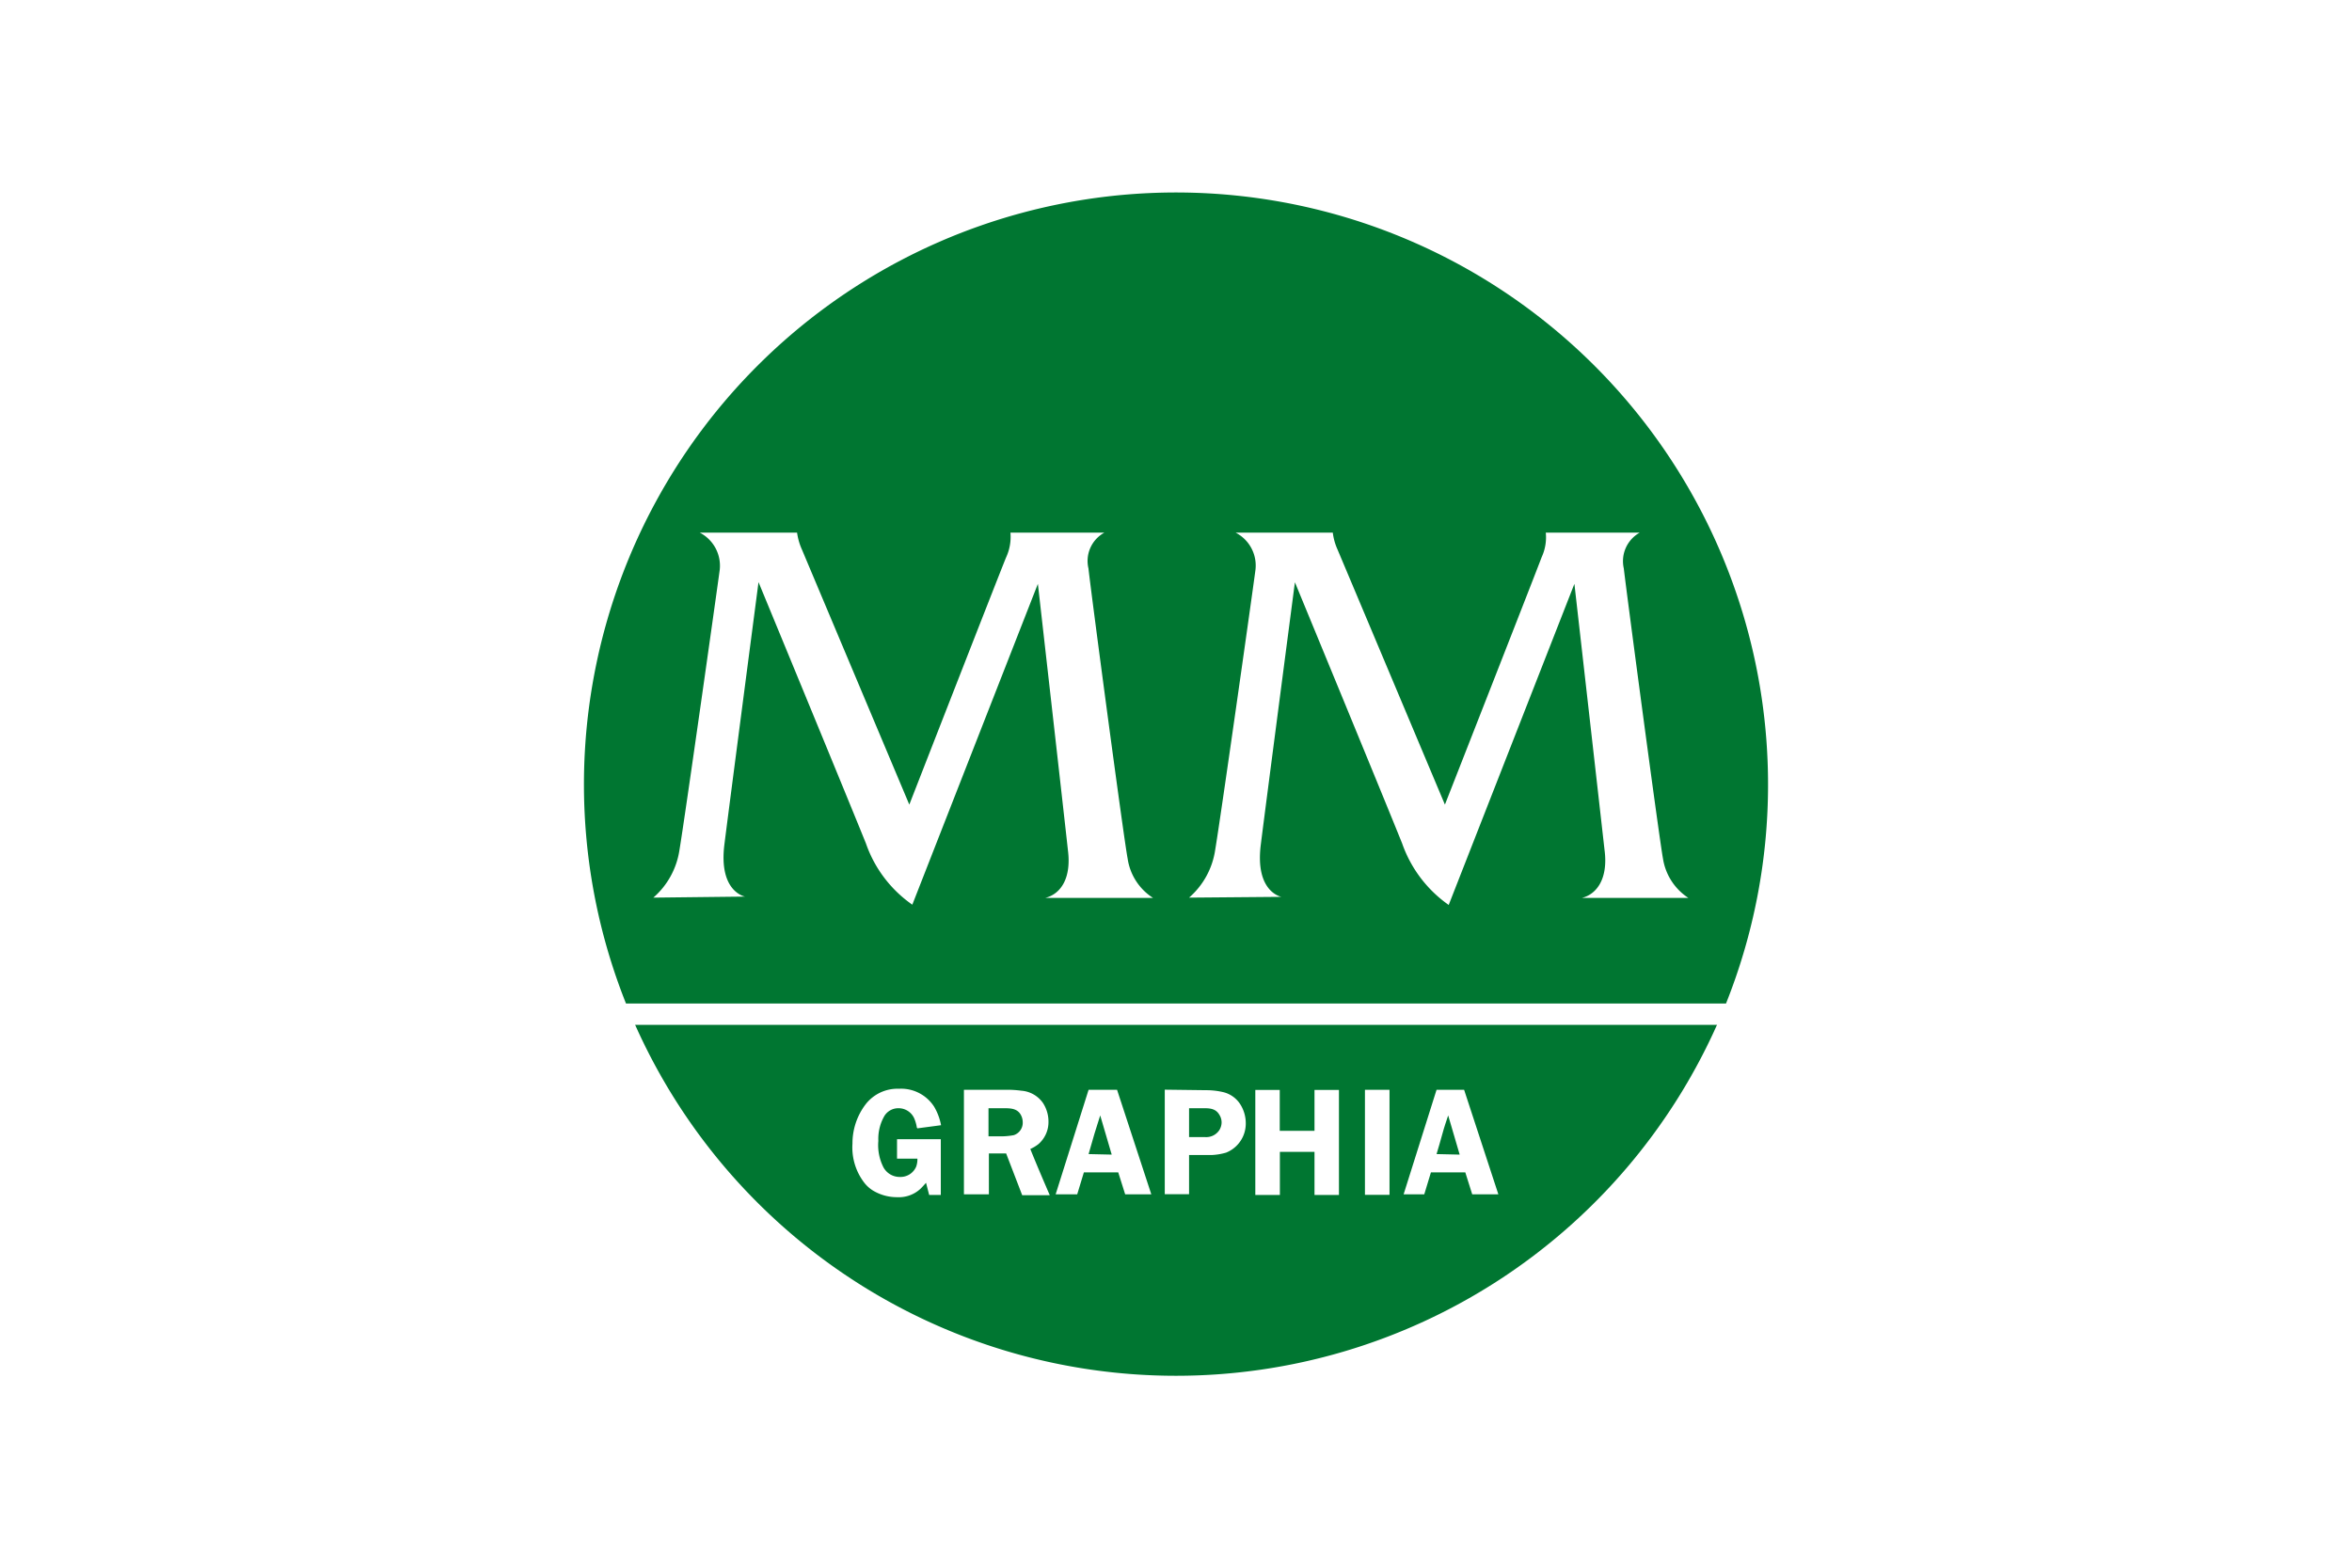 <svg xmlns="http://www.w3.org/2000/svg" width="180" height="120" viewBox="0 0 180 120"><title>referenz_mm_graphia</title><g id="Box-Size"><rect width="180" height="120" style="fill:#fff"/></g><g id="Ebene_46" data-name="Ebene 46"><path d="M90,105.31a45.33,45.33,0,0,0,41.41-26.88H48.6A45.31,45.31,0,0,0,90,105.31Z" style="fill:#007631"/><path d="M135.31,60a45.31,45.31,0,1,0-87.4,16.82h84.18A45.2,45.2,0,0,0,135.31,60Z" style="fill:#007631"/><path d="M47.91,76.82c.22.54.45,1.07.69,1.61h82.81c.23-.54.46-1.07.68-1.61Z" style="fill:#fff"/><path d="M91,68.71a6,6,0,0,0,2-3.66c.41-2.43,2.82-19.43,3.08-21.42a2.83,2.83,0,0,0-1.52-2.86H102a4.42,4.42,0,0,0,.36,1.29c1.89,4.48,8.22,19.53,8.22,19.53s6.93-17.67,7.4-18.93a3.63,3.63,0,0,0,.32-1.89h7.19a2.5,2.5,0,0,0-1.22,2.74c.24,2.08,2.72,20.75,3,22.22a4.4,4.4,0,0,0,1.94,3h-8.14c1.18-.3,2-1.53,1.73-3.64-.3-2.68-2.31-20.4-2.31-20.4l-9.62,24.58a9.62,9.62,0,0,1-3.56-4.7c-1.4-3.49-8.21-20-8.21-20s-2.32,17.73-2.61,20.08c-.46,3.65,1.58,4,1.58,4Z" style="fill:#fff"/><path d="M50,68.71A6,6,0,0,0,52,65.06c.41-2.44,2.81-19.43,3.08-21.43a2.85,2.85,0,0,0-1.53-2.86H61a4.7,4.7,0,0,0,.37,1.29l8.22,19.53S76.48,43.92,77,42.66a3.73,3.73,0,0,0,.33-1.89h7.19a2.47,2.47,0,0,0-1.22,2.74c.23,2.09,2.71,20.75,3,22.22a4.31,4.31,0,0,0,1.94,3H80c1.19-.3,2-1.52,1.73-3.64-.29-2.67-2.3-20.4-2.3-20.4L69.82,69.25a9.5,9.5,0,0,1-3.55-4.69c-1.41-3.5-8.22-20-8.22-20s-2.32,17.73-2.61,20.07c-.46,3.65,1.58,4,1.58,4Z" style="fill:#fff"/><path d="M70.17,86.32a3,3,0,0,0-.19-.68,1.31,1.31,0,0,0-1.22-.81,1.25,1.25,0,0,0-1.07.58,3.51,3.51,0,0,0-.47,1.92,3.75,3.75,0,0,0,.34,1.92,1.41,1.41,0,0,0,1.31.84,1.3,1.3,0,0,0,1.25-.8,1.71,1.71,0,0,0,.09-.6H68.65V87.2H72v4.27h-.89l-.24-.93c-.06.06-.25.29-.44.47a2.43,2.43,0,0,1-1.76.63,3.56,3.56,0,0,1-1.88-.52,2.54,2.54,0,0,1-.64-.58,4.43,4.43,0,0,1-.91-3,4.93,4.93,0,0,1,1-3,3.08,3.08,0,0,1,2.56-1.2,3,3,0,0,1,2.7,1.39,4.41,4.41,0,0,1,.52,1.4l-1.81.24Z" style="fill:#fff"/><path d="M75.65,84.83H76.8c.49,0,1,0,1.29.45a1.18,1.18,0,0,1,.18.61,1,1,0,0,1-.68,1,5.12,5.12,0,0,1-1.1.09h-.84V84.83Zm-1.88-1.41v8h1.91V88.29H77l1.23,3.2h2.11c-.5-1.16-1-2.32-1.49-3.54a2.88,2.88,0,0,0,.63-.38,2.23,2.23,0,0,0,.76-1.72,2.6,2.6,0,0,0-.42-1.42,2.21,2.21,0,0,0-1.65-.94,8,8,0,0,0-1.23-.07Z" style="fill:#fff"/><path d="M83.31,88.34l.45-1.56c.14-.46.29-.93.44-1.4l.88,3Zm0-4.92-2.52,8h1.65l.51-1.68h2.63l.53,1.68h2l-2.62-8Z" style="fill:#fff"/><path d="M91,84.83h1.19c.51,0,.89.08,1.14.52a1.09,1.09,0,0,1,.16.56,1.14,1.14,0,0,1-.17.59,1.2,1.2,0,0,1-1.08.54H91V84.83Zm-1.86-1.42v8H91v-3h1.77a4.61,4.61,0,0,0,1.06-.18A2.39,2.39,0,0,0,95.34,86a2.71,2.71,0,0,0-.46-1.53,2.15,2.15,0,0,0-1.22-.86,5.65,5.65,0,0,0-1.35-.16Z" style="fill:#fff"/><polygon points="97.94 83.43 97.94 86.56 100.6 86.56 100.6 83.43 102.47 83.43 102.47 91.47 100.6 91.47 100.6 88.17 97.95 88.17 97.95 91.47 96.07 91.47 96.07 83.43 97.94 83.43 97.94 83.43" style="fill:#fff"/><polygon points="106.34 83.42 106.34 91.46 104.46 91.46 104.46 83.42 106.34 83.42 106.34 83.42" style="fill:#fff"/><path d="M109.94,88.34c.15-.51.3-1,.45-1.56s.29-.93.44-1.4l.88,3Zm0-4.92-2.52,8H109l.51-1.68h2.63l.53,1.68h2l-2.62-8Z" style="fill:#fff"/></g></svg>